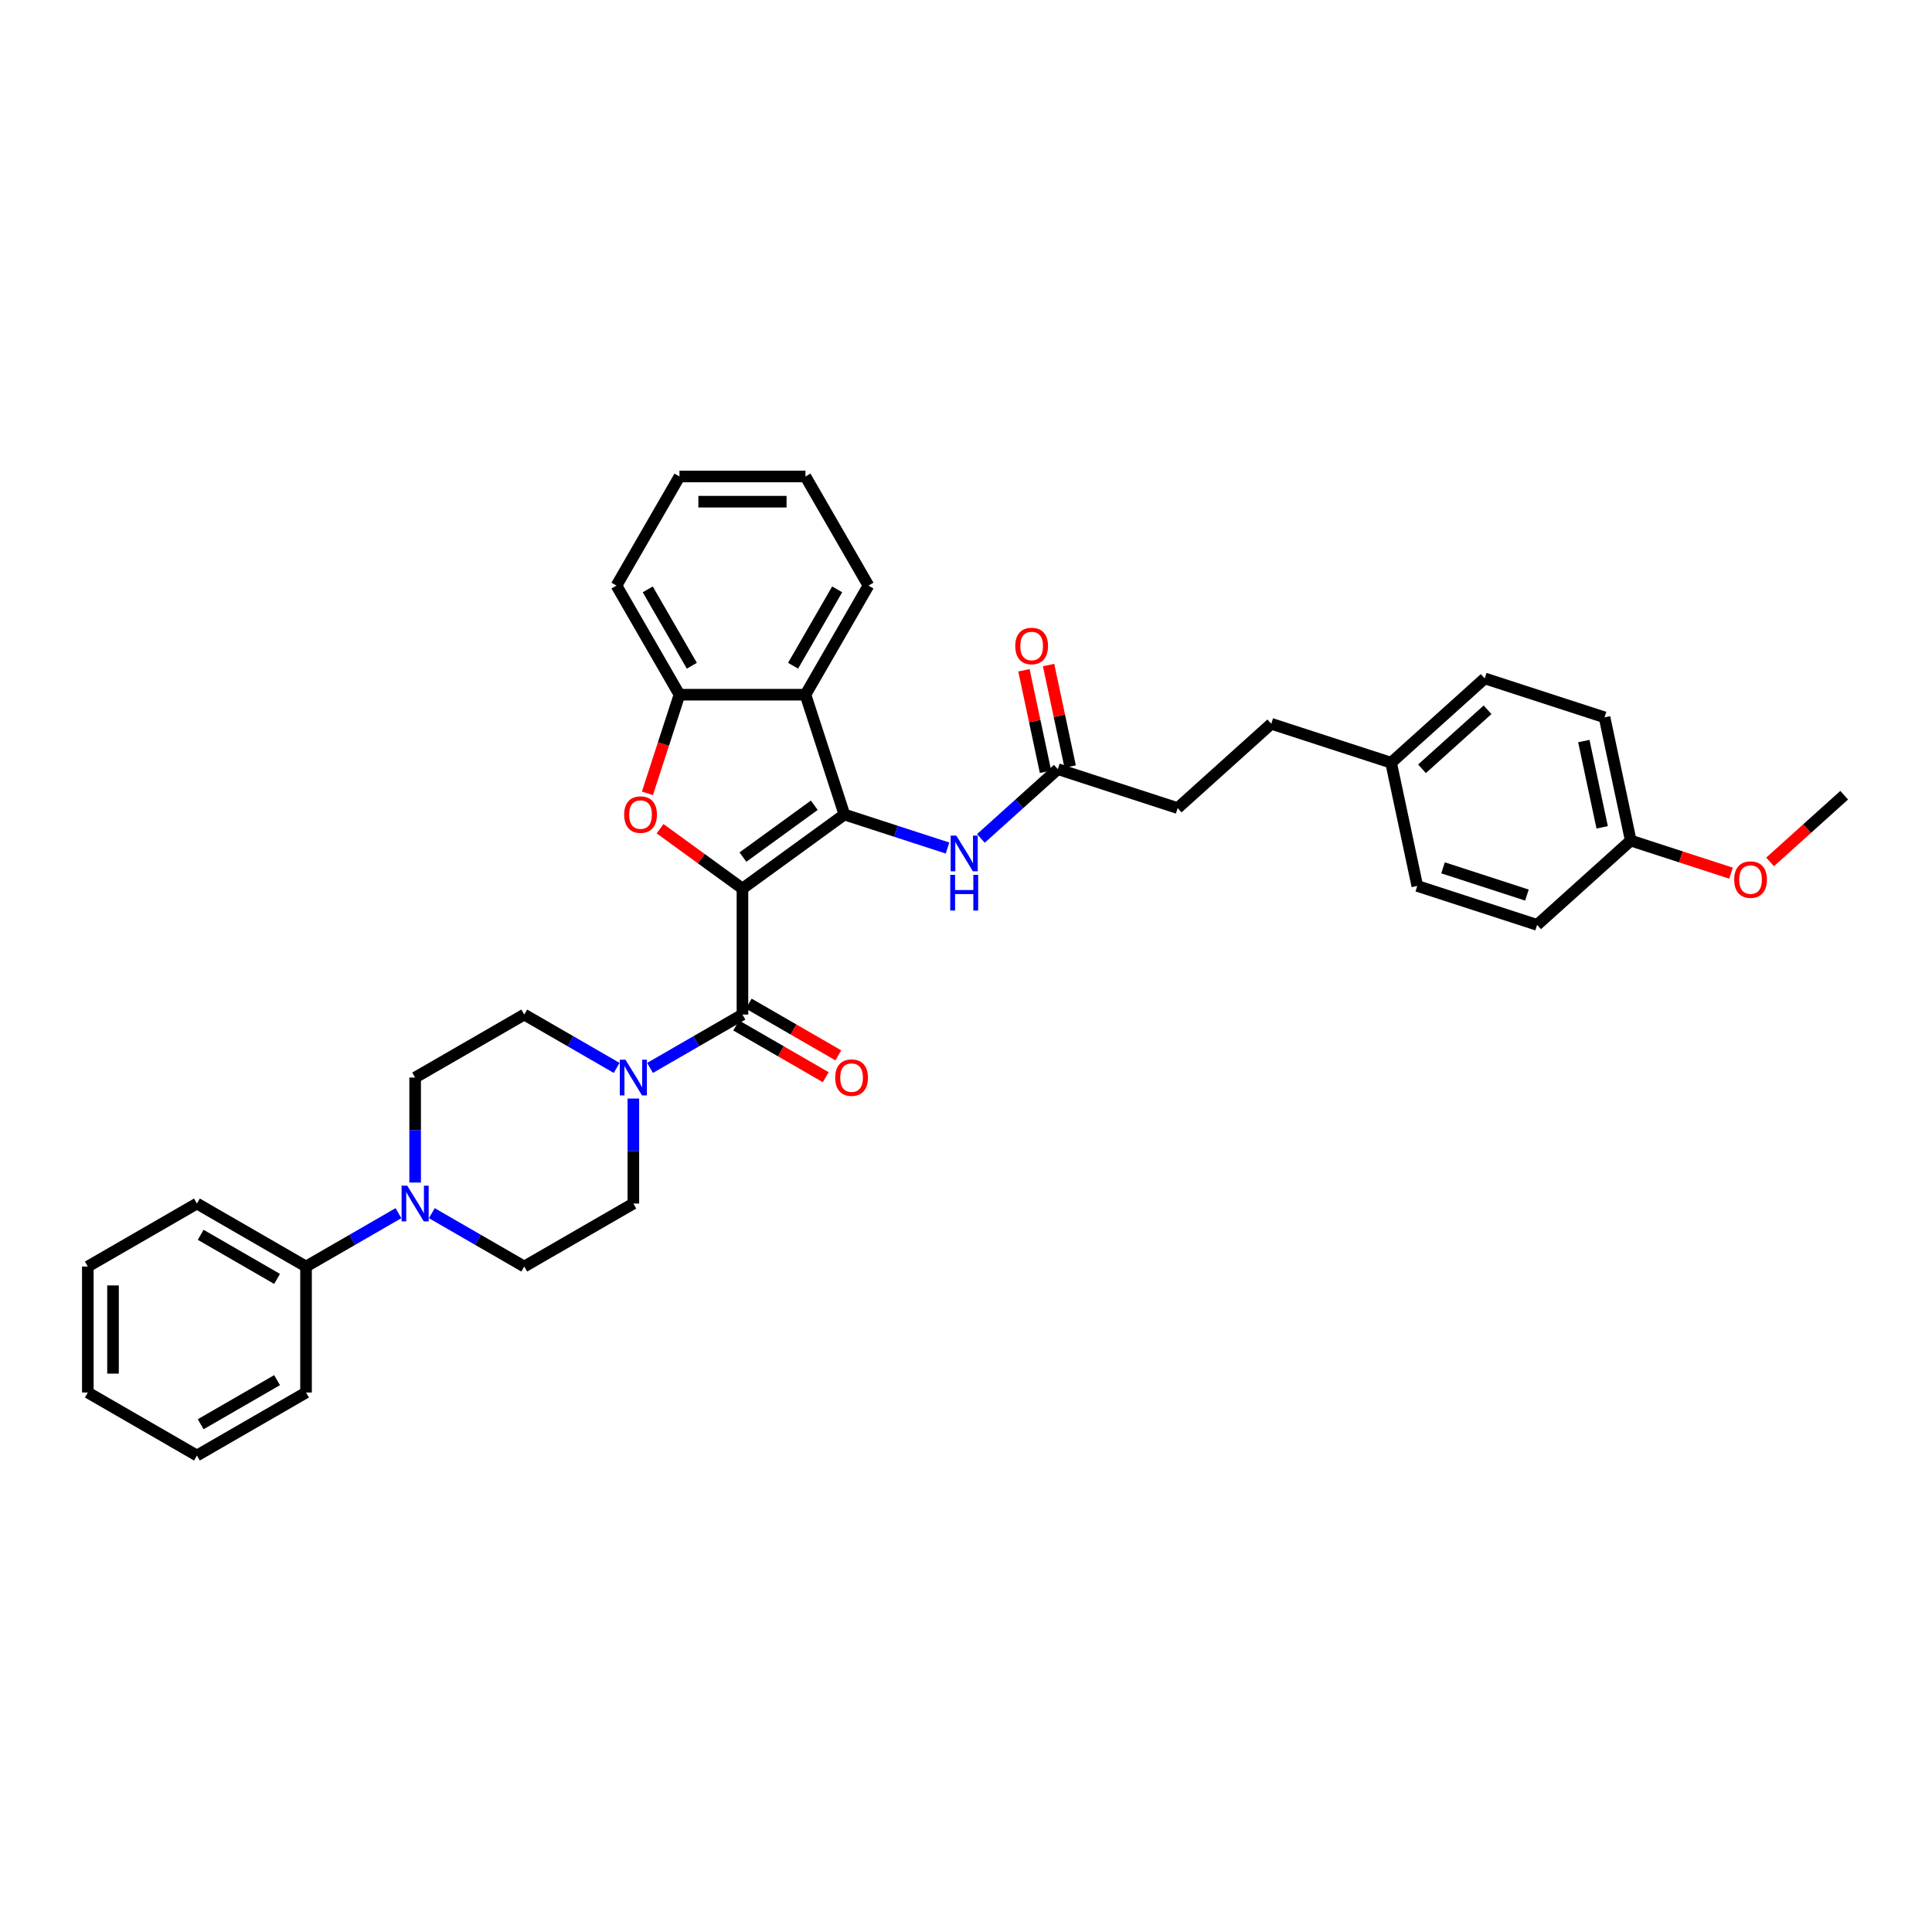 <?xml version='1.0' encoding='iso-8859-1'?>
<svg version='1.1' baseProfile='full'
              xmlns='http://www.w3.org/2000/svg'
                      xmlns:rdkit='http://www.rdkit.org/xml'
                      xmlns:xlink='http://www.w3.org/1999/xlink'
                  xml:space='preserve'
width='1000px' height='1000px' viewBox='0 0 1000 1000'>
<!-- END OF HEADER -->
<rect style='opacity:1.0;fill:#FFFFFF;stroke:none' width='1000' height='1000' x='0' y='0'> </rect>
<path class='bond-0' d='M 384.296,459.925 L 437.053,421.595' style='fill:none;fill-rule:evenodd;stroke:#000000;stroke-width:6px;stroke-linecap:butt;stroke-linejoin:miter;stroke-opacity:1' />
<path class='bond-0' d='M 384.544,443.624 L 421.473,416.794' style='fill:none;fill-rule:evenodd;stroke:#000000;stroke-width:6px;stroke-linecap:butt;stroke-linejoin:miter;stroke-opacity:1' />
<path class='bond-1' d='M 384.296,459.925 L 362.972,444.432' style='fill:none;fill-rule:evenodd;stroke:#000000;stroke-width:6px;stroke-linecap:butt;stroke-linejoin:miter;stroke-opacity:1' />
<path class='bond-1' d='M 362.972,444.432 L 341.648,428.939' style='fill:none;fill-rule:evenodd;stroke:#FF0000;stroke-width:6px;stroke-linecap:butt;stroke-linejoin:miter;stroke-opacity:1' />
<path class='bond-2' d='M 384.296,459.925 L 384.296,525.135' style='fill:none;fill-rule:evenodd;stroke:#000000;stroke-width:6px;stroke-linecap:butt;stroke-linejoin:miter;stroke-opacity:1' />
<path class='bond-3' d='M 437.053,421.595 L 416.901,359.577' style='fill:none;fill-rule:evenodd;stroke:#000000;stroke-width:6px;stroke-linecap:butt;stroke-linejoin:miter;stroke-opacity:1' />
<path class='bond-6' d='M 437.053,421.595 L 463.745,430.268' style='fill:none;fill-rule:evenodd;stroke:#000000;stroke-width:6px;stroke-linecap:butt;stroke-linejoin:miter;stroke-opacity:1' />
<path class='bond-6' d='M 463.745,430.268 L 490.437,438.941' style='fill:none;fill-rule:evenodd;stroke:#0000FF;stroke-width:6px;stroke-linecap:butt;stroke-linejoin:miter;stroke-opacity:1' />
<path class='bond-5' d='M 335.104,410.627 L 343.398,385.102' style='fill:none;fill-rule:evenodd;stroke:#FF0000;stroke-width:6px;stroke-linecap:butt;stroke-linejoin:miter;stroke-opacity:1' />
<path class='bond-5' d='M 343.398,385.102 L 351.691,359.577' style='fill:none;fill-rule:evenodd;stroke:#000000;stroke-width:6px;stroke-linecap:butt;stroke-linejoin:miter;stroke-opacity:1' />
<path class='bond-4' d='M 384.296,525.135 L 360.376,538.945' style='fill:none;fill-rule:evenodd;stroke:#000000;stroke-width:6px;stroke-linecap:butt;stroke-linejoin:miter;stroke-opacity:1' />
<path class='bond-4' d='M 360.376,538.945 L 336.457,552.755' style='fill:none;fill-rule:evenodd;stroke:#0000FF;stroke-width:6px;stroke-linecap:butt;stroke-linejoin:miter;stroke-opacity:1' />
<path class='bond-9' d='M 381.036,530.782 L 404.219,544.167' style='fill:none;fill-rule:evenodd;stroke:#000000;stroke-width:6px;stroke-linecap:butt;stroke-linejoin:miter;stroke-opacity:1' />
<path class='bond-9' d='M 404.219,544.167 L 427.402,557.552' style='fill:none;fill-rule:evenodd;stroke:#FF0000;stroke-width:6px;stroke-linecap:butt;stroke-linejoin:miter;stroke-opacity:1' />
<path class='bond-9' d='M 387.557,519.488 L 410.74,532.872' style='fill:none;fill-rule:evenodd;stroke:#000000;stroke-width:6px;stroke-linecap:butt;stroke-linejoin:miter;stroke-opacity:1' />
<path class='bond-9' d='M 410.74,532.872 L 433.923,546.257' style='fill:none;fill-rule:evenodd;stroke:#FF0000;stroke-width:6px;stroke-linecap:butt;stroke-linejoin:miter;stroke-opacity:1' />
<path class='bond-20' d='M 416.901,359.577 L 449.507,303.103' style='fill:none;fill-rule:evenodd;stroke:#000000;stroke-width:6px;stroke-linecap:butt;stroke-linejoin:miter;stroke-opacity:1' />
<path class='bond-20' d='M 410.498,344.585 L 433.321,305.053' style='fill:none;fill-rule:evenodd;stroke:#000000;stroke-width:6px;stroke-linecap:butt;stroke-linejoin:miter;stroke-opacity:1' />
<path class='bond-35' d='M 416.901,359.577 L 351.691,359.577' style='fill:none;fill-rule:evenodd;stroke:#000000;stroke-width:6px;stroke-linecap:butt;stroke-linejoin:miter;stroke-opacity:1' />
<path class='bond-10' d='M 319.189,552.755 L 295.269,538.945' style='fill:none;fill-rule:evenodd;stroke:#0000FF;stroke-width:6px;stroke-linecap:butt;stroke-linejoin:miter;stroke-opacity:1' />
<path class='bond-10' d='M 295.269,538.945 L 271.349,525.135' style='fill:none;fill-rule:evenodd;stroke:#000000;stroke-width:6px;stroke-linecap:butt;stroke-linejoin:miter;stroke-opacity:1' />
<path class='bond-11' d='M 327.823,568.604 L 327.823,595.777' style='fill:none;fill-rule:evenodd;stroke:#0000FF;stroke-width:6px;stroke-linecap:butt;stroke-linejoin:miter;stroke-opacity:1' />
<path class='bond-11' d='M 327.823,595.777 L 327.823,622.95' style='fill:none;fill-rule:evenodd;stroke:#000000;stroke-width:6px;stroke-linecap:butt;stroke-linejoin:miter;stroke-opacity:1' />
<path class='bond-25' d='M 351.691,359.577 L 319.086,303.103' style='fill:none;fill-rule:evenodd;stroke:#000000;stroke-width:6px;stroke-linecap:butt;stroke-linejoin:miter;stroke-opacity:1' />
<path class='bond-25' d='M 358.095,344.585 L 335.272,305.053' style='fill:none;fill-rule:evenodd;stroke:#000000;stroke-width:6px;stroke-linecap:butt;stroke-linejoin:miter;stroke-opacity:1' />
<path class='bond-8' d='M 507.705,433.972 L 527.618,416.042' style='fill:none;fill-rule:evenodd;stroke:#0000FF;stroke-width:6px;stroke-linecap:butt;stroke-linejoin:miter;stroke-opacity:1' />
<path class='bond-8' d='M 527.618,416.042 L 547.532,398.112' style='fill:none;fill-rule:evenodd;stroke:#000000;stroke-width:6px;stroke-linecap:butt;stroke-linejoin:miter;stroke-opacity:1' />
<path class='bond-7' d='M 223.509,627.935 L 247.429,641.745' style='fill:none;fill-rule:evenodd;stroke:#0000FF;stroke-width:6px;stroke-linecap:butt;stroke-linejoin:miter;stroke-opacity:1' />
<path class='bond-7' d='M 247.429,641.745 L 271.349,655.555' style='fill:none;fill-rule:evenodd;stroke:#000000;stroke-width:6px;stroke-linecap:butt;stroke-linejoin:miter;stroke-opacity:1' />
<path class='bond-14' d='M 206.242,627.935 L 182.322,641.745' style='fill:none;fill-rule:evenodd;stroke:#0000FF;stroke-width:6px;stroke-linecap:butt;stroke-linejoin:miter;stroke-opacity:1' />
<path class='bond-14' d='M 182.322,641.745 L 158.402,655.555' style='fill:none;fill-rule:evenodd;stroke:#000000;stroke-width:6px;stroke-linecap:butt;stroke-linejoin:miter;stroke-opacity:1' />
<path class='bond-36' d='M 214.875,612.086 L 214.875,584.913' style='fill:none;fill-rule:evenodd;stroke:#0000FF;stroke-width:6px;stroke-linecap:butt;stroke-linejoin:miter;stroke-opacity:1' />
<path class='bond-36' d='M 214.875,584.913 L 214.875,557.74' style='fill:none;fill-rule:evenodd;stroke:#000000;stroke-width:6px;stroke-linecap:butt;stroke-linejoin:miter;stroke-opacity:1' />
<path class='bond-15' d='M 553.91,396.756 L 548.327,370.492' style='fill:none;fill-rule:evenodd;stroke:#000000;stroke-width:6px;stroke-linecap:butt;stroke-linejoin:miter;stroke-opacity:1' />
<path class='bond-15' d='M 548.327,370.492 L 542.745,344.227' style='fill:none;fill-rule:evenodd;stroke:#FF0000;stroke-width:6px;stroke-linecap:butt;stroke-linejoin:miter;stroke-opacity:1' />
<path class='bond-15' d='M 541.153,399.468 L 535.57,373.203' style='fill:none;fill-rule:evenodd;stroke:#000000;stroke-width:6px;stroke-linecap:butt;stroke-linejoin:miter;stroke-opacity:1' />
<path class='bond-15' d='M 535.57,373.203 L 529.988,346.938' style='fill:none;fill-rule:evenodd;stroke:#FF0000;stroke-width:6px;stroke-linecap:butt;stroke-linejoin:miter;stroke-opacity:1' />
<path class='bond-16' d='M 547.532,398.112 L 609.55,418.263' style='fill:none;fill-rule:evenodd;stroke:#000000;stroke-width:6px;stroke-linecap:butt;stroke-linejoin:miter;stroke-opacity:1' />
<path class='bond-13' d='M 271.349,525.135 L 214.875,557.74' style='fill:none;fill-rule:evenodd;stroke:#000000;stroke-width:6px;stroke-linecap:butt;stroke-linejoin:miter;stroke-opacity:1' />
<path class='bond-12' d='M 327.823,622.95 L 271.349,655.555' style='fill:none;fill-rule:evenodd;stroke:#000000;stroke-width:6px;stroke-linecap:butt;stroke-linejoin:miter;stroke-opacity:1' />
<path class='bond-27' d='M 158.402,655.555 L 101.928,622.95' style='fill:none;fill-rule:evenodd;stroke:#000000;stroke-width:6px;stroke-linecap:butt;stroke-linejoin:miter;stroke-opacity:1' />
<path class='bond-27' d='M 143.41,661.959 L 103.878,639.136' style='fill:none;fill-rule:evenodd;stroke:#000000;stroke-width:6px;stroke-linecap:butt;stroke-linejoin:miter;stroke-opacity:1' />
<path class='bond-28' d='M 158.402,655.555 L 158.402,720.765' style='fill:none;fill-rule:evenodd;stroke:#000000;stroke-width:6px;stroke-linecap:butt;stroke-linejoin:miter;stroke-opacity:1' />
<path class='bond-19' d='M 609.55,418.263 L 658.011,374.629' style='fill:none;fill-rule:evenodd;stroke:#000000;stroke-width:6px;stroke-linecap:butt;stroke-linejoin:miter;stroke-opacity:1' />
<path class='bond-17' d='M 720.029,394.78 L 658.011,374.629' style='fill:none;fill-rule:evenodd;stroke:#000000;stroke-width:6px;stroke-linecap:butt;stroke-linejoin:miter;stroke-opacity:1' />
<path class='bond-21' d='M 720.029,394.78 L 733.587,458.565' style='fill:none;fill-rule:evenodd;stroke:#000000;stroke-width:6px;stroke-linecap:butt;stroke-linejoin:miter;stroke-opacity:1' />
<path class='bond-22' d='M 720.029,394.78 L 768.49,351.146' style='fill:none;fill-rule:evenodd;stroke:#000000;stroke-width:6px;stroke-linecap:butt;stroke-linejoin:miter;stroke-opacity:1' />
<path class='bond-22' d='M 736.025,397.927 L 769.948,367.383' style='fill:none;fill-rule:evenodd;stroke:#000000;stroke-width:6px;stroke-linecap:butt;stroke-linejoin:miter;stroke-opacity:1' />
<path class='bond-18' d='M 844.066,435.082 L 830.508,371.297' style='fill:none;fill-rule:evenodd;stroke:#000000;stroke-width:6px;stroke-linecap:butt;stroke-linejoin:miter;stroke-opacity:1' />
<path class='bond-18' d='M 829.276,428.226 L 819.785,383.577' style='fill:none;fill-rule:evenodd;stroke:#000000;stroke-width:6px;stroke-linecap:butt;stroke-linejoin:miter;stroke-opacity:1' />
<path class='bond-26' d='M 844.066,435.082 L 870.022,443.516' style='fill:none;fill-rule:evenodd;stroke:#000000;stroke-width:6px;stroke-linecap:butt;stroke-linejoin:miter;stroke-opacity:1' />
<path class='bond-26' d='M 870.022,443.516 L 895.977,451.949' style='fill:none;fill-rule:evenodd;stroke:#FF0000;stroke-width:6px;stroke-linecap:butt;stroke-linejoin:miter;stroke-opacity:1' />
<path class='bond-38' d='M 844.066,435.082 L 795.606,478.716' style='fill:none;fill-rule:evenodd;stroke:#000000;stroke-width:6px;stroke-linecap:butt;stroke-linejoin:miter;stroke-opacity:1' />
<path class='bond-30' d='M 449.507,303.103 L 416.901,246.629' style='fill:none;fill-rule:evenodd;stroke:#000000;stroke-width:6px;stroke-linecap:butt;stroke-linejoin:miter;stroke-opacity:1' />
<path class='bond-24' d='M 733.587,458.565 L 795.606,478.716' style='fill:none;fill-rule:evenodd;stroke:#000000;stroke-width:6px;stroke-linecap:butt;stroke-linejoin:miter;stroke-opacity:1' />
<path class='bond-24' d='M 746.92,449.184 L 790.333,463.29' style='fill:none;fill-rule:evenodd;stroke:#000000;stroke-width:6px;stroke-linecap:butt;stroke-linejoin:miter;stroke-opacity:1' />
<path class='bond-23' d='M 768.49,351.146 L 830.508,371.297' style='fill:none;fill-rule:evenodd;stroke:#000000;stroke-width:6px;stroke-linecap:butt;stroke-linejoin:miter;stroke-opacity:1' />
<path class='bond-31' d='M 319.086,303.103 L 351.691,246.629' style='fill:none;fill-rule:evenodd;stroke:#000000;stroke-width:6px;stroke-linecap:butt;stroke-linejoin:miter;stroke-opacity:1' />
<path class='bond-29' d='M 916.192,446.132 L 935.369,428.866' style='fill:none;fill-rule:evenodd;stroke:#FF0000;stroke-width:6px;stroke-linecap:butt;stroke-linejoin:miter;stroke-opacity:1' />
<path class='bond-29' d='M 935.369,428.866 L 954.545,411.599' style='fill:none;fill-rule:evenodd;stroke:#000000;stroke-width:6px;stroke-linecap:butt;stroke-linejoin:miter;stroke-opacity:1' />
<path class='bond-32' d='M 101.928,622.95 L 45.455,655.555' style='fill:none;fill-rule:evenodd;stroke:#000000;stroke-width:6px;stroke-linecap:butt;stroke-linejoin:miter;stroke-opacity:1' />
<path class='bond-33' d='M 158.402,720.765 L 101.928,753.371' style='fill:none;fill-rule:evenodd;stroke:#000000;stroke-width:6px;stroke-linecap:butt;stroke-linejoin:miter;stroke-opacity:1' />
<path class='bond-33' d='M 143.41,714.361 L 103.878,737.185' style='fill:none;fill-rule:evenodd;stroke:#000000;stroke-width:6px;stroke-linecap:butt;stroke-linejoin:miter;stroke-opacity:1' />
<path class='bond-37' d='M 416.901,246.629 L 351.691,246.629' style='fill:none;fill-rule:evenodd;stroke:#000000;stroke-width:6px;stroke-linecap:butt;stroke-linejoin:miter;stroke-opacity:1' />
<path class='bond-37' d='M 407.12,259.672 L 361.473,259.672' style='fill:none;fill-rule:evenodd;stroke:#000000;stroke-width:6px;stroke-linecap:butt;stroke-linejoin:miter;stroke-opacity:1' />
<path class='bond-39' d='M 45.455,655.555 L 45.455,720.765' style='fill:none;fill-rule:evenodd;stroke:#000000;stroke-width:6px;stroke-linecap:butt;stroke-linejoin:miter;stroke-opacity:1' />
<path class='bond-39' d='M 58.497,665.337 L 58.497,710.984' style='fill:none;fill-rule:evenodd;stroke:#000000;stroke-width:6px;stroke-linecap:butt;stroke-linejoin:miter;stroke-opacity:1' />
<path class='bond-34' d='M 101.928,753.371 L 45.455,720.765' style='fill:none;fill-rule:evenodd;stroke:#000000;stroke-width:6px;stroke-linecap:butt;stroke-linejoin:miter;stroke-opacity:1' />
<path  class='atom-2' d='M 323.063 421.647
Q 323.063 417.213, 325.254 414.735
Q 327.445 412.257, 331.54 412.257
Q 335.635 412.257, 337.827 414.735
Q 340.018 417.213, 340.018 421.647
Q 340.018 426.134, 337.8 428.69
Q 335.583 431.22, 331.54 431.22
Q 327.471 431.22, 325.254 428.69
Q 323.063 426.16, 323.063 421.647
M 331.54 429.134
Q 334.357 429.134, 335.87 427.256
Q 337.409 425.351, 337.409 421.647
Q 337.409 418.022, 335.87 416.196
Q 334.357 414.344, 331.54 414.344
Q 328.723 414.344, 327.184 416.17
Q 325.671 417.996, 325.671 421.647
Q 325.671 425.377, 327.184 427.256
Q 328.723 429.134, 331.54 429.134
' fill='#FF0000'/>
<path  class='atom-5' d='M 323.741 548.506
L 329.792 558.288
Q 330.392 559.253, 331.357 561.001
Q 332.322 562.748, 332.374 562.853
L 332.374 548.506
L 334.826 548.506
L 334.826 566.974
L 332.296 566.974
L 325.801 556.279
Q 325.045 555.027, 324.236 553.593
Q 323.454 552.158, 323.219 551.715
L 323.219 566.974
L 320.819 566.974
L 320.819 548.506
L 323.741 548.506
' fill='#0000FF'/>
<path  class='atom-7' d='M 494.989 432.513
L 501.04 442.294
Q 501.64 443.259, 502.605 445.007
Q 503.571 446.754, 503.623 446.859
L 503.623 432.513
L 506.075 432.513
L 506.075 450.98
L 503.544 450.98
L 497.05 440.286
Q 496.293 439.034, 495.484 437.599
Q 494.702 436.164, 494.467 435.721
L 494.467 450.98
L 492.067 450.98
L 492.067 432.513
L 494.989 432.513
' fill='#0000FF'/>
<path  class='atom-7' d='M 491.846 452.827
L 494.35 452.827
L 494.35 460.678
L 503.792 460.678
L 503.792 452.827
L 506.296 452.827
L 506.296 471.294
L 503.792 471.294
L 503.792 462.765
L 494.35 462.765
L 494.35 471.294
L 491.846 471.294
L 491.846 452.827
' fill='#0000FF'/>
<path  class='atom-8' d='M 210.793 613.716
L 216.845 623.498
Q 217.445 624.463, 218.41 626.211
Q 219.375 627.958, 219.427 628.063
L 219.427 613.716
L 221.879 613.716
L 221.879 632.184
L 219.349 632.184
L 212.854 621.49
Q 212.098 620.237, 211.289 618.803
Q 210.506 617.368, 210.272 616.925
L 210.272 632.184
L 207.872 632.184
L 207.872 613.716
L 210.793 613.716
' fill='#0000FF'/>
<path  class='atom-10' d='M 432.293 557.792
Q 432.293 553.358, 434.484 550.88
Q 436.675 548.402, 440.77 548.402
Q 444.865 548.402, 447.056 550.88
Q 449.247 553.358, 449.247 557.792
Q 449.247 562.279, 447.03 564.835
Q 444.813 567.365, 440.77 567.365
Q 436.701 567.365, 434.484 564.835
Q 432.293 562.305, 432.293 557.792
M 440.77 565.278
Q 443.587 565.278, 445.1 563.4
Q 446.639 561.496, 446.639 557.792
Q 446.639 554.167, 445.1 552.341
Q 443.587 550.489, 440.77 550.489
Q 437.953 550.489, 436.414 552.315
Q 434.901 554.14, 434.901 557.792
Q 434.901 561.522, 436.414 563.4
Q 437.953 565.278, 440.77 565.278
' fill='#FF0000'/>
<path  class='atom-16' d='M 525.496 334.379
Q 525.496 329.945, 527.687 327.467
Q 529.878 324.989, 533.974 324.989
Q 538.069 324.989, 540.26 327.467
Q 542.451 329.945, 542.451 334.379
Q 542.451 338.866, 540.234 341.422
Q 538.017 343.952, 533.974 343.952
Q 529.905 343.952, 527.687 341.422
Q 525.496 338.892, 525.496 334.379
M 533.974 341.865
Q 536.791 341.865, 538.304 339.987
Q 539.843 338.083, 539.843 334.379
Q 539.843 330.754, 538.304 328.928
Q 536.791 327.076, 533.974 327.076
Q 531.157 327.076, 529.618 328.902
Q 528.105 330.727, 528.105 334.379
Q 528.105 338.109, 529.618 339.987
Q 531.157 341.865, 533.974 341.865
' fill='#FF0000'/>
<path  class='atom-27' d='M 897.608 455.286
Q 897.608 450.851, 899.799 448.373
Q 901.99 445.895, 906.085 445.895
Q 910.18 445.895, 912.371 448.373
Q 914.562 450.851, 914.562 455.286
Q 914.562 459.772, 912.345 462.328
Q 910.128 464.858, 906.085 464.858
Q 902.016 464.858, 899.799 462.328
Q 897.608 459.798, 897.608 455.286
M 906.085 462.772
Q 908.902 462.772, 910.415 460.894
Q 911.954 458.989, 911.954 455.286
Q 911.954 451.66, 910.415 449.834
Q 908.902 447.982, 906.085 447.982
Q 903.268 447.982, 901.729 449.808
Q 900.216 451.634, 900.216 455.286
Q 900.216 459.016, 901.729 460.894
Q 903.268 462.772, 906.085 462.772
' fill='#FF0000'/>
</svg>
